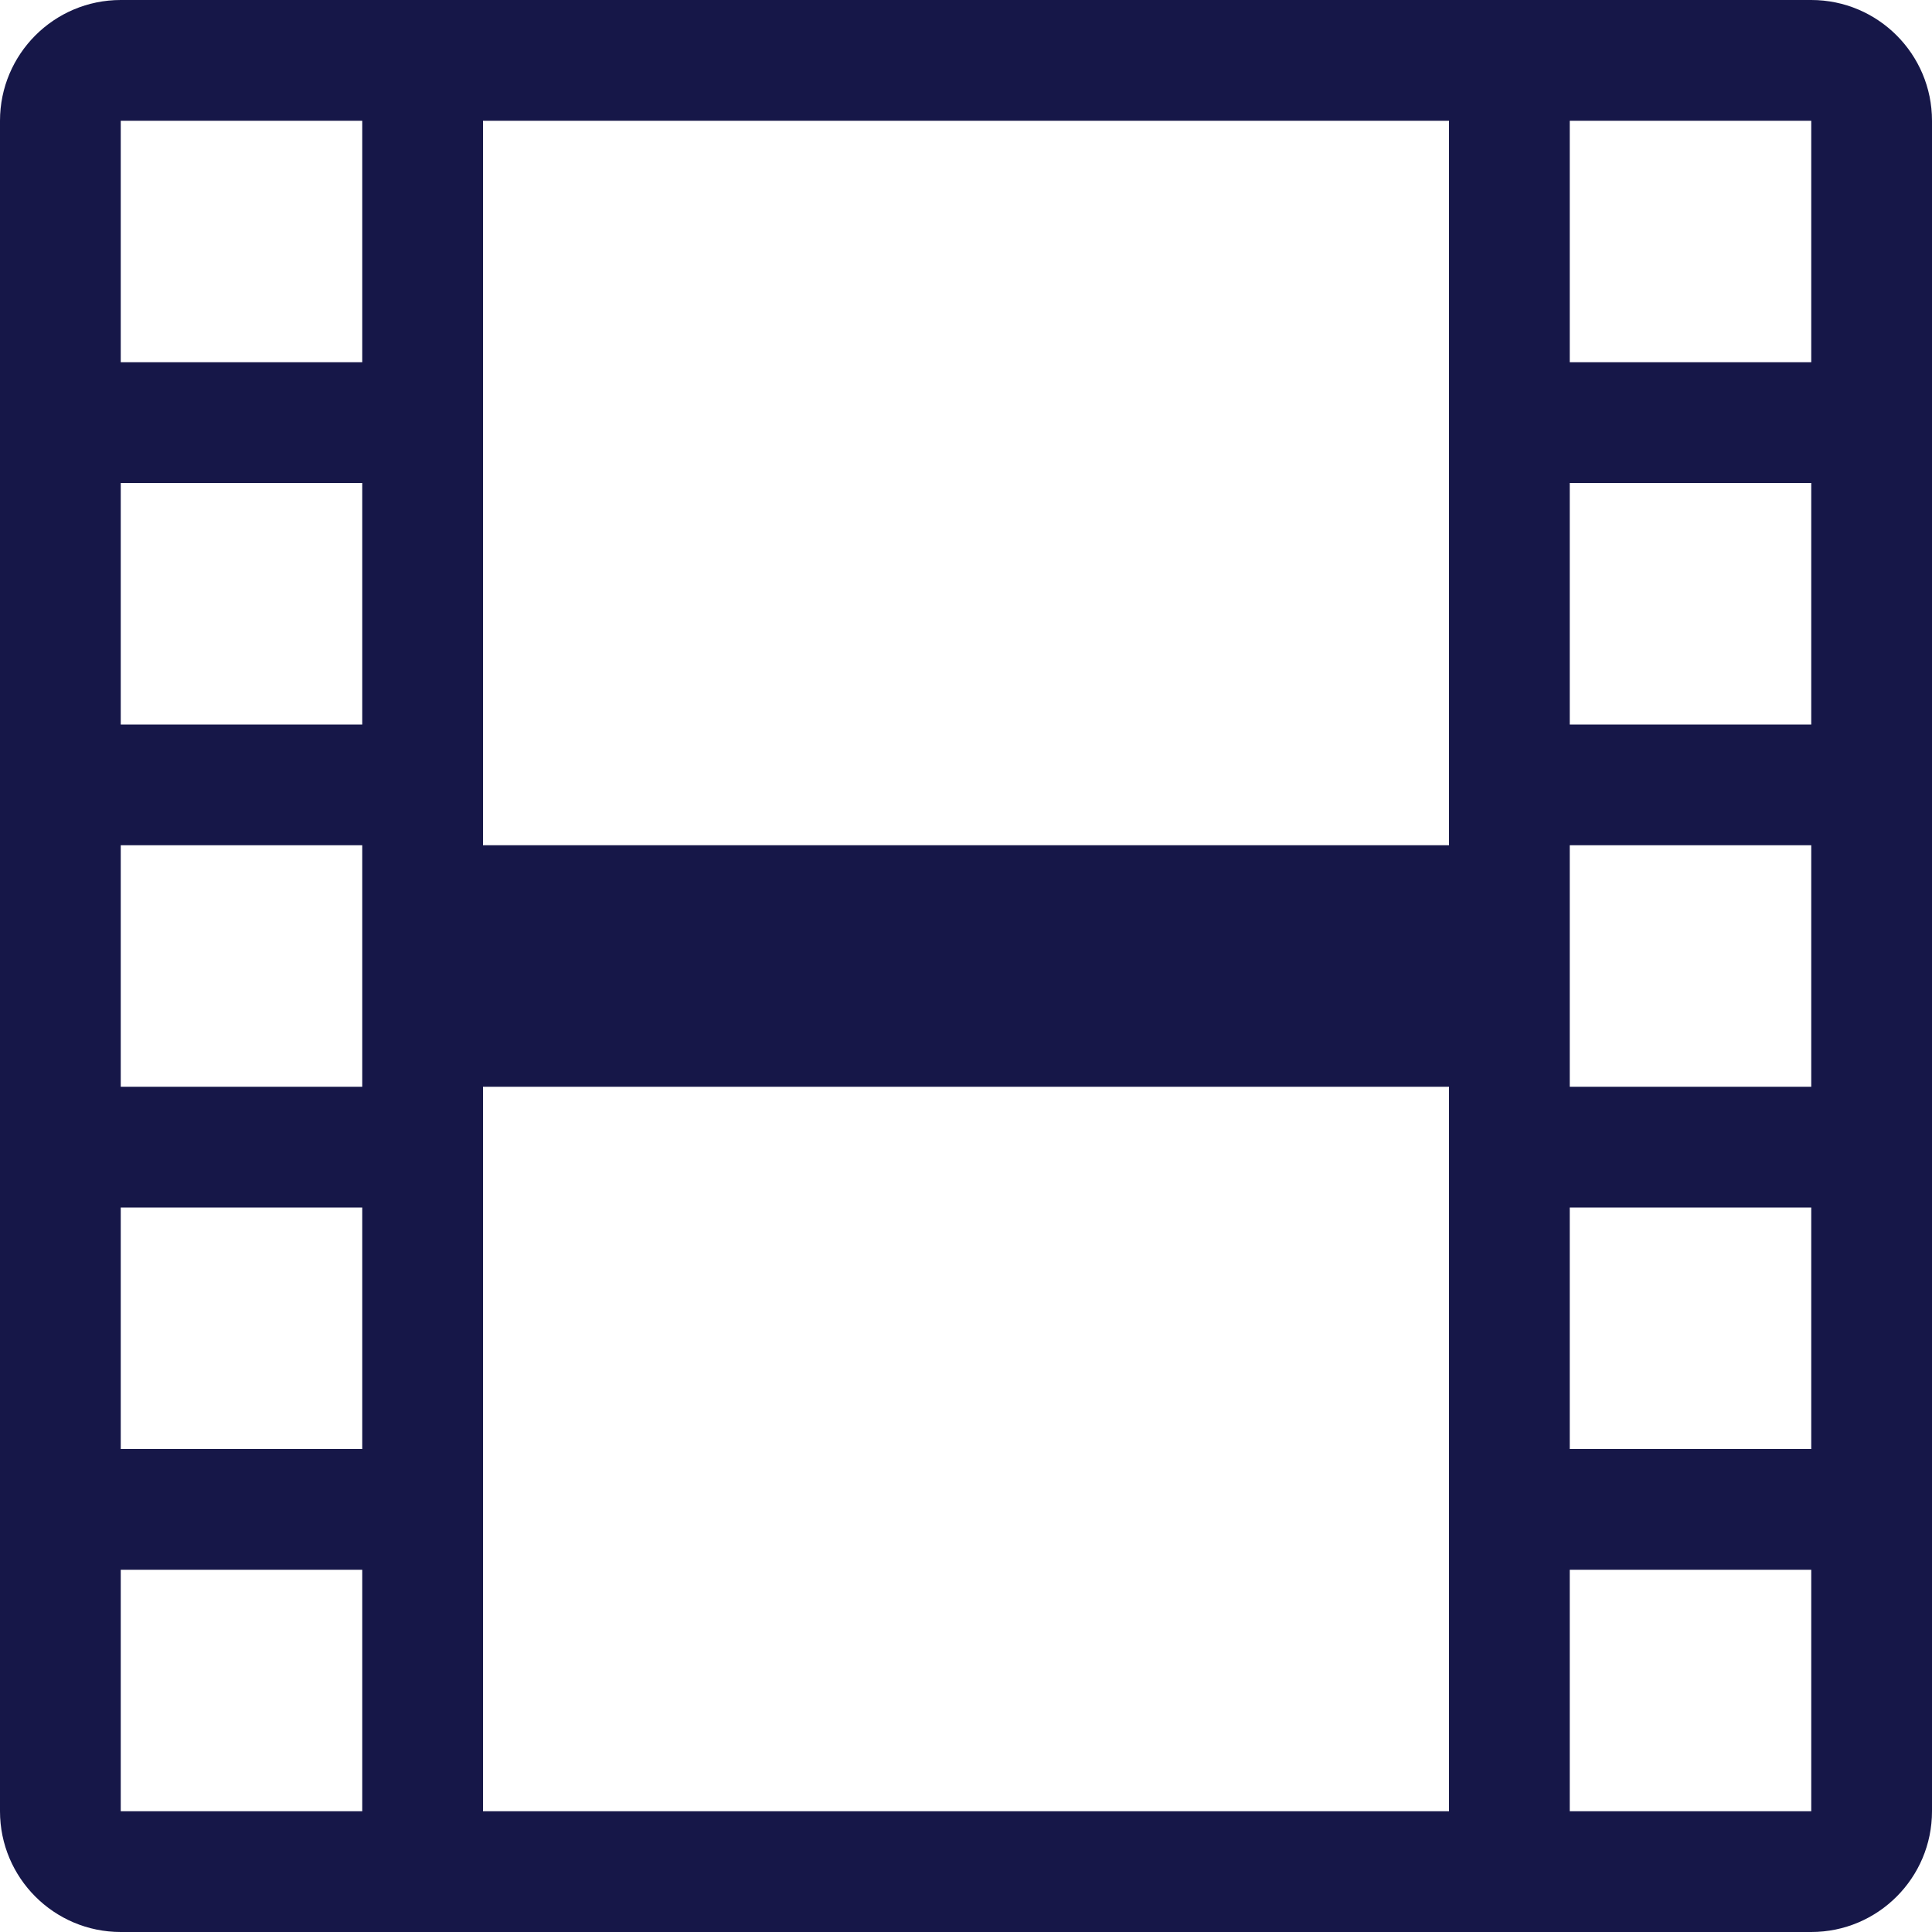 <svg width="20" height="20" viewBox="0 0 20 20" fill="none" xmlns="http://www.w3.org/2000/svg">
<path id="Subtract" d="M0 1.25C0 0.56 0.56 0 1.25 0H18.75C19.44 0 20 0.56 20 1.25V18.75C20 19.44 19.44 20 18.75 20H1.25C0.56 20 0 19.44 0 18.75V1.25ZM5 1.25V8.75H15V1.25H5ZM15 11.25H5V18.75H15V11.25ZM1.25 1.25V3.75H3.75V1.25H1.25ZM3.75 5H1.25V7.5H3.75V5ZM1.25 8.75V11.25H3.75V8.75H1.25ZM3.75 12.5H1.25V15H3.75V12.5ZM1.25 16.25V18.75H3.75V16.25H1.25ZM18.75 1.25H16.25V3.75H18.75V1.25ZM16.25 5V7.5H18.75V5H16.25ZM18.75 8.75H16.25V11.25H18.75V8.75ZM16.25 12.5V15H18.75V12.5H16.25ZM18.75 16.25H16.25V18.75H18.75V16.25Z" fill="#161748"/>
</svg>
